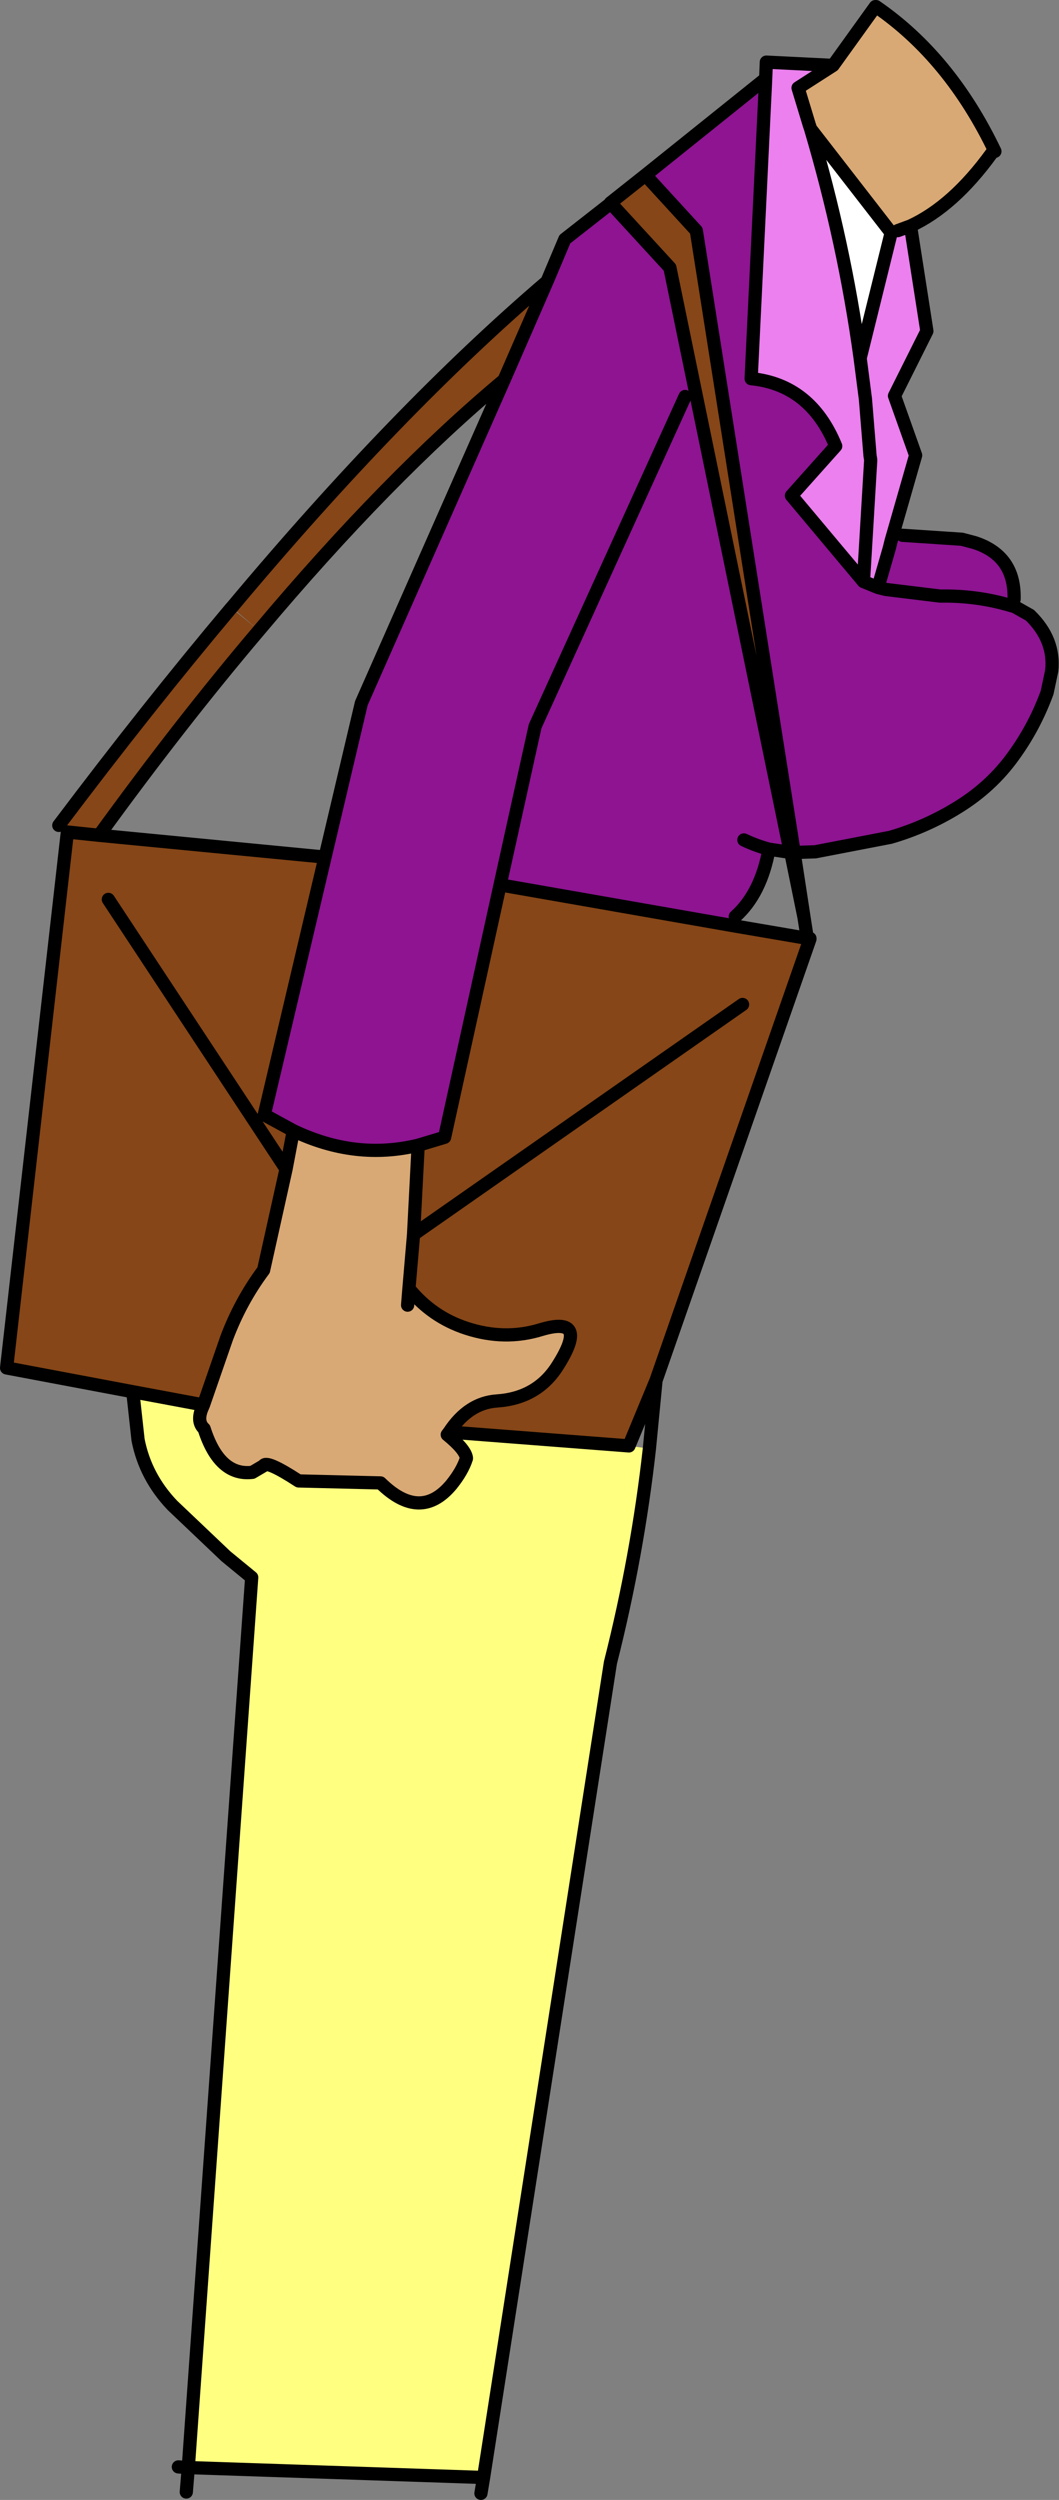 <?xml version="1.0" encoding="UTF-8" standalone="no"?>
<svg xmlns:xlink="http://www.w3.org/1999/xlink" height="189.15px" width="80.15px" xmlns="http://www.w3.org/2000/svg">
  <rect width="100%" height="100%" fill="#808080" stroke="none"/>
  <g transform="matrix(1.0, 0.0, 0.0, 1.0, 40.05, 94.55)">
    <path d="M17.9 -88.6 L17.95 -89.85 23.0 -89.6 20.35 -87.9 21.2 -85.1 21.3 -84.8 Q23.85 -76.2 25.05 -67.45 L25.45 -64.35 25.8 -60.05 25.85 -59.75 25.3 -50.55 25.85 -59.75 25.8 -60.05 25.45 -64.35 25.05 -67.45 27.4 -76.95 28.9 -77.2 30.1 -69.5 27.65 -64.6 29.25 -60.1 27.4 -53.65 27.25 -53.4 27.25 -53.25 27.25 -53.05 26.4 -50.1 25.3 -50.55 19.85 -57.05 23.2 -60.8 Q21.3 -65.45 16.8 -65.9 L17.9 -88.6" fill="#eb80ee" fill-rule="evenodd" stroke="none"/>
    <path d="M21.3 -84.8 L21.2 -85.1 20.35 -87.9 23.0 -89.6 26.2 -94.05 26.25 -94.05 Q31.85 -90.2 35.25 -83.1 L35.0 -82.95 Q32.1 -78.95 28.85 -77.45 L27.9 -77.1 27.4 -76.95 27.35 -77.0 21.3 -84.8 M-17.85 -9.0 Q-13.15 -6.75 -8.4 -7.9 L-8.75 -1.15 -9.1 2.95 Q-7.35 5.1 -4.75 5.95 -1.85 6.9 0.9 6.05 4.6 4.95 2.15 8.8 0.6 11.25 -2.45 11.45 -4.6 11.6 -6.05 13.8 L-6.2 14.0 Q-4.85 15.1 -4.75 15.75 L-4.75 15.8 Q-5.05 16.75 -5.9 17.8 -8.25 20.6 -11.25 17.65 L-17.45 17.5 Q-19.9 15.9 -20.1 16.35 L-20.95 16.85 Q-23.45 17.15 -24.6 13.55 -25.15 13.05 -24.8 12.1 L-24.65 11.75 -22.9 6.7 Q-21.85 3.9 -20.1 1.55 L-18.4 -6.1 -17.85 -9.0 M-9.2 4.2 L-9.1 2.95 -9.2 4.2" fill="#d9a975" fill-rule="evenodd" stroke="none"/>
    <path d="M25.05 -67.45 Q23.85 -76.2 21.3 -84.8 L27.35 -77.0 27.4 -76.95 25.05 -67.45" fill="#ffffff" fill-rule="evenodd" stroke="none"/>
    <path d="M17.9 -88.6 L16.8 -65.9 Q21.3 -65.45 23.2 -60.8 L19.85 -57.05 25.3 -50.55 26.4 -50.1 27.0 -49.95 26.65 -50.5 26.65 -50.6 27.05 -51.75 27.35 -52.55 27.3 -52.7 27.25 -53.05 27.4 -53.65 27.85 -54.1 28.25 -54.05 32.75 -53.75 33.2 -53.75 34.7 -53.65 35.65 -52.75 36.4 -51.5 36.75 -50.1 36.7 -49.2 36.4 -48.75 36.75 -48.65 37.9 -48.0 Q39.8 -46.15 39.55 -43.8 L39.2 -42.15 Q38.25 -39.55 36.65 -37.35 35.0 -35.05 32.5 -33.5 30.1 -32.0 27.35 -31.2 L21.65 -30.1 20.05 -30.1 12.65 -77.1 8.8 -81.3 17.9 -88.6 M27.4 -53.65 L27.25 -53.05 27.25 -53.25 27.25 -53.4 27.4 -53.65 M36.4 -48.75 Q33.85 -49.5 31.1 -49.45 L27.0 -49.95 31.1 -49.45 Q33.85 -49.5 36.4 -48.75 M32.75 -53.75 L33.7 -53.5 Q36.8 -52.5 36.7 -49.2 36.8 -52.5 33.7 -53.5 L32.75 -53.75 M1.35 -73.25 L2.7 -76.45 6.15 -79.15 6.15 -79.2 10.65 -74.3 19.65 -30.6 18.15 -30.3 Q17.2 -30.55 16.25 -31.0 17.2 -30.55 18.15 -30.3 17.55 -26.95 15.6 -25.2 L15.5 -24.5 -2.2 -27.6 -6.4 -8.5 -8.4 -7.9 Q-13.15 -6.75 -17.85 -9.0 L-20.05 -10.2 -15.45 -29.7 -12.7 -41.35 -1.9 -65.8 1.35 -73.25 M11.8 -64.55 L0.45 -39.6 -2.2 -27.6 0.45 -39.6 11.8 -64.55" fill="#8e1492" fill-rule="evenodd" stroke="none"/>
    <path d="M21.25 -23.5 L9.6 9.9 7.55 14.85 -6.05 13.8 Q-4.6 11.6 -2.45 11.45 0.6 11.25 2.15 8.8 4.6 4.95 0.9 6.05 -1.85 6.9 -4.75 5.95 -7.35 5.1 -9.1 2.95 L-8.75 -1.15 -8.4 -7.9 -6.4 -8.5 -2.2 -27.6 15.5 -24.5 21.05 -23.55 21.25 -23.5 M1.35 -73.25 L-1.9 -65.8 Q-10.7 -58.45 -20.45 -46.85 -26.35 -39.9 -32.55 -31.35 L-34.95 -31.6 -32.55 -31.35 -15.45 -29.7 -20.05 -10.2 -17.85 -9.0 -18.4 -6.1 -20.1 1.55 Q-21.85 3.9 -22.9 6.7 L-24.65 11.75 -30.0 10.75 -39.55 8.95 -34.95 -31.6 -35.6 -32.1 Q-28.9 -41.0 -22.55 -48.55 L-20.45 -46.85 -22.5 -48.6 Q-9.95 -63.6 1.35 -73.25 M19.65 -30.6 L10.65 -74.3 6.15 -79.2 8.8 -81.3 12.65 -77.1 20.05 -30.1 19.8 -30.05 19.65 -30.6 M16.15 -18.55 L-8.75 -1.15 16.15 -18.55 M-31.85 -26.5 L-18.4 -6.1 -31.85 -26.5" fill="#864617" fill-rule="evenodd" stroke="none"/>
    <path d="M9.1 15.05 Q8.2 23.15 6.15 31.25 L-3.45 92.9 -25.8 92.15 -21.0 24.8 -22.95 23.2 -27.0 19.35 Q-29.05 17.2 -29.6 14.4 L-30.0 10.75 -24.65 11.75 -24.8 12.1 Q-25.15 13.05 -24.6 13.55 -23.45 17.15 -20.95 16.85 L-20.1 16.35 Q-19.9 15.9 -17.45 17.5 L-11.25 17.65 Q-8.25 20.6 -5.9 17.8 -5.05 16.75 -4.75 15.8 L-4.75 15.75 Q-4.85 15.1 -6.2 14.0 L-6.05 13.8 7.55 14.85 9.1 15.05" fill="#ffff80" fill-rule="evenodd" stroke="none"/>
    <path d="M23.0 -89.6 L17.95 -89.85 17.9 -88.6 16.8 -65.9 Q21.3 -65.45 23.2 -60.8 L19.85 -57.05 25.3 -50.55 25.85 -59.75 25.8 -60.05 25.45 -64.35 25.05 -67.45 Q23.85 -76.2 21.3 -84.8 L21.2 -85.1 20.35 -87.9 23.0 -89.6 26.2 -94.05 M26.25 -94.05 Q31.85 -90.2 35.25 -83.1 M35.0 -82.95 Q32.1 -78.95 28.85 -77.45 L28.9 -77.2 30.1 -69.5 27.65 -64.6 29.25 -60.1 27.4 -53.65 27.25 -53.05 26.4 -50.1 25.3 -50.55 M28.25 -54.05 L32.75 -53.75 33.7 -53.5 Q36.8 -52.5 36.7 -49.2 M36.4 -48.75 L36.75 -48.65 37.9 -48.0 Q39.8 -46.15 39.55 -43.8 L39.2 -42.15 Q38.25 -39.55 36.65 -37.35 35.0 -35.05 32.5 -33.5 30.1 -32.0 27.35 -31.2 L21.65 -30.1 20.05 -30.05 20.8 -25.15 21.05 -23.55 21.2 -23.55 21.25 -23.55 21.25 -23.5 9.6 9.9 9.1 15.05 Q8.2 23.15 6.15 31.25 L-3.45 92.9 -3.65 94.1 M27.9 -77.1 L28.85 -77.45 M21.3 -84.8 L27.35 -77.0 27.4 -76.95 25.05 -67.45 M27.0 -49.95 L31.1 -49.45 Q33.85 -49.5 36.4 -48.75 M26.4 -50.1 L27.0 -49.95 M6.15 -79.2 L6.15 -79.15 2.7 -76.45 1.35 -73.25 -1.9 -65.8 -12.7 -41.35 -15.45 -29.7 -20.05 -10.2 -17.85 -9.0 Q-13.15 -6.75 -8.4 -7.9 L-6.4 -8.5 -2.2 -27.6 0.45 -39.6 11.8 -64.55 M6.15 -79.2 L10.65 -74.3 19.65 -30.6 19.8 -30.05 20.05 -30.05 20.05 -30.1 12.65 -77.1 8.8 -81.3 6.15 -79.2 M18.15 -30.3 L19.8 -30.05 20.8 -25.15 M18.15 -30.3 Q17.2 -30.55 16.25 -31.0 M15.5 -24.5 L21.05 -23.55 M18.15 -30.3 Q17.55 -26.95 15.6 -25.2 M-9.1 2.95 L-9.2 4.2 M-8.75 -1.15 L-9.1 2.95 Q-7.35 5.1 -4.75 5.95 -1.85 6.9 0.9 6.05 4.6 4.95 2.15 8.8 0.6 11.25 -2.45 11.45 -4.6 11.6 -6.05 13.8 L7.55 14.85 9.6 9.9 M-8.4 -7.9 L-8.75 -1.15 16.15 -18.55 M15.5 -24.5 L-2.2 -27.6 M17.9 -88.6 L8.8 -81.3 M-22.5 -48.6 L-22.55 -48.55 Q-28.9 -41.0 -35.6 -32.1 M-34.95 -31.6 L-32.55 -31.35 Q-26.35 -39.9 -20.45 -46.85 -10.7 -58.45 -1.9 -65.8 M-15.45 -29.7 L-32.55 -31.35 M-6.05 13.8 L-6.2 14.0 Q-4.85 15.1 -4.75 15.75 L-4.75 15.8 Q-5.05 16.75 -5.9 17.8 -8.25 20.6 -11.25 17.65 L-17.45 17.5 Q-19.9 15.9 -20.1 16.35 L-20.95 16.85 Q-23.45 17.15 -24.6 13.55 -25.15 13.05 -24.8 12.1 L-24.65 11.75 -30.0 10.75 -29.6 14.4 Q-29.05 17.2 -27.0 19.35 L-22.95 23.2 -21.0 24.8 -25.8 92.15 -3.45 92.9 M-24.65 11.75 L-22.9 6.7 Q-21.85 3.9 -20.1 1.55 L-18.4 -6.1 -31.85 -26.5 M-18.4 -6.1 L-17.85 -9.0 M-34.95 -31.6 L-39.55 8.95 -30.0 10.75 M-25.95 94.0 L-25.8 92.15 -26.55 92.1 M1.35 -73.25 Q-9.95 -63.6 -22.5 -48.6" fill="none" stroke="#000000" stroke-linecap="round" stroke-linejoin="round" stroke-width="1.0"/>
  </g>
</svg>
